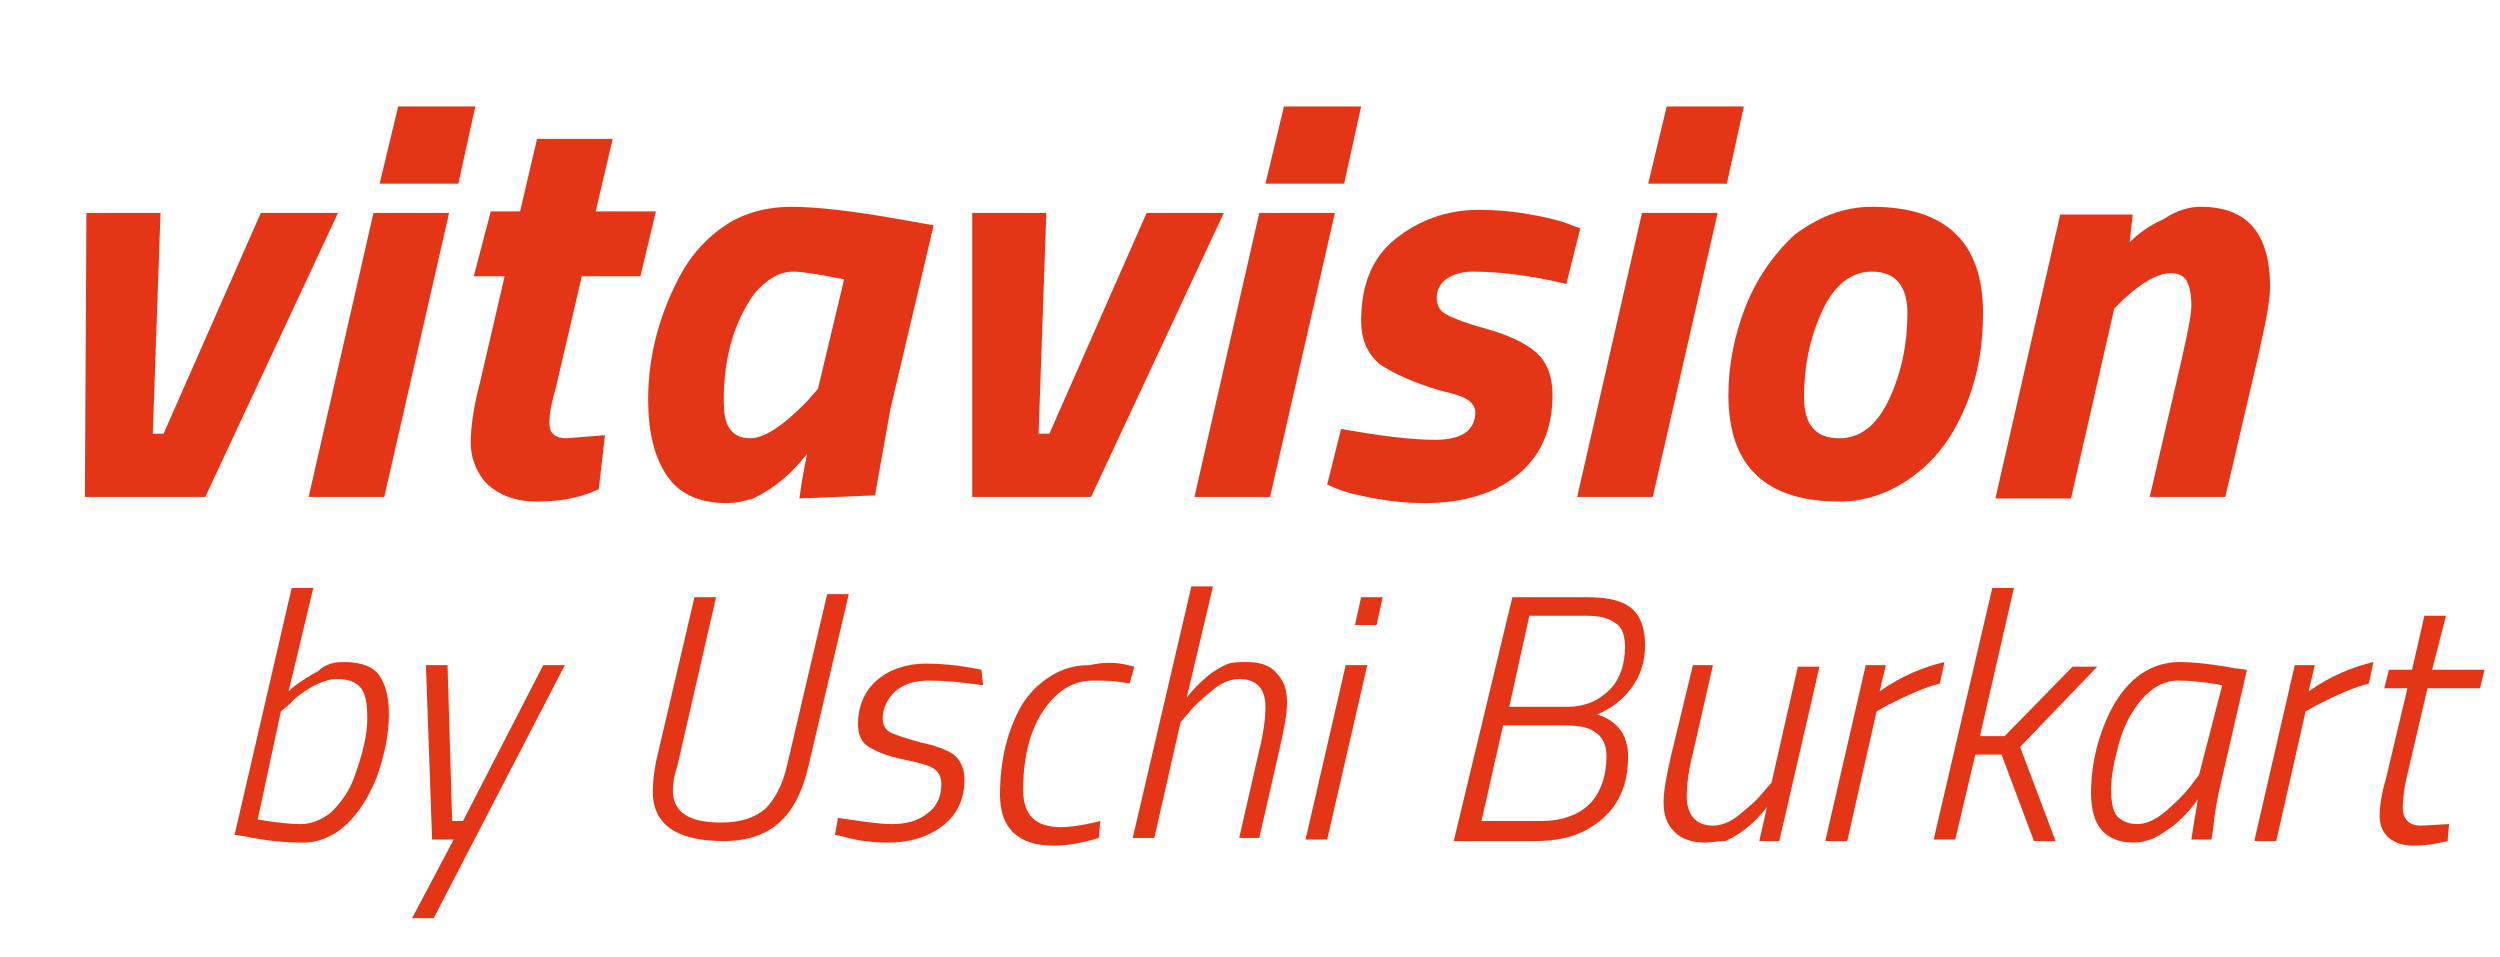 <?xml version="1.0" encoding="utf-8"?>
<!-- Generator: Adobe Illustrator 22.0.1, SVG Export Plug-In . SVG Version: 6.00 Build 0)  -->
<svg version="1.1" id="Ebene_1" xmlns="http://www.w3.org/2000/svg" xmlns:xlink="http://www.w3.org/1999/xlink" x="0px" y="0px"
	 viewBox="0 0 162 62" style="enable-background:new 0 0 162 62;" xml:space="preserve">
<style type="text/css">
	.st0{fill:#E53517;}
</style>
<g>
	<g>
		<path class="st0" d="M5.6,13.8h4.8L9.9,28.1h0.7l6.3-14.3h5l-8.6,18.4H5.5L5.6,13.8z"/>
		<path class="st0" d="M20,32.2l4.2-18.4h4.9l-4.2,18.4H20z M24.6,11.9l1.2-5h5l-1.1,5H24.6z"/>
		<path class="st0" d="M35.6,27.4c0,0.7,0.4,1,1.1,1l2.5-0.2l-0.4,3.5c-1.3,0.6-2.6,0.8-4,0.8s-2.4-0.4-3.2-1.1
			c-0.7-0.7-1.1-1.7-1.1-2.7s0.2-2.4,0.6-3.9l1.6-6.9h-2l1.1-4.2h1.9l1.1-4.7h4.9l-1.1,4.7h3.9l-1,4.2h-3.8l-1.7,7.3
			C35.7,26.2,35.6,26.9,35.6,27.4z"/>
		<path class="st0" d="M47.1,32.6c-1.8,0-3.1-0.6-3.9-1.8c-0.8-1.2-1.2-2.8-1.2-4.9c0-2.8,0.7-5.5,2.1-8.1c0.7-1.3,1.7-2.4,2.9-3.2
			c1.2-0.8,2.7-1.2,4.3-1.2c1.7,0,4.2,0.3,7.5,0.9l1.7,0.3l-2.8,11.9l-1,5.6l-4.9,0.2c0.2-1.5,0.4-2.4,0.5-2.9
			c-1,1.3-2.2,2.3-3.5,2.9C48.2,32.5,47.6,32.6,47.1,32.6z M51.4,17.6c-0.9,0-1.7,0.5-2.5,1.4c-1.3,1.8-2,4.1-2,6.9
			c0,0.9,0.1,1.5,0.4,1.9c0.3,0.4,0.7,0.6,1.3,0.6c0.6,0,1.2-0.3,1.9-0.8c0.7-0.5,1.3-1.1,1.8-1.6l0.7-0.8l1.7-7.1
			C53.2,17.8,52,17.6,51.4,17.6z"/>
		<path class="st0" d="M63,13.8h4.8l-0.5,14.3h0.7l6.3-14.3h5l-8.6,18.4h-7.7L63,13.8z"/>
		<path class="st0" d="M77.4,32.2l4.2-18.4h4.9l-4.2,18.4H77.4z M82,11.9l1.2-5h5l-1.1,5H82z"/>
		<path class="st0" d="M95.4,17.6c-0.7,0-1.3,0.2-1.7,0.5c-0.4,0.3-0.6,0.7-0.6,1.2c0,0.5,0.2,0.8,0.5,1s1.2,0.6,2.7,1
			c1.4,0.4,2.5,0.9,3.2,1.5c0.7,0.6,1.1,1.5,1.1,2.8c0,2.3-0.8,4-2.3,5.2s-3.5,1.8-6,1.8c-1.1,0-2.1-0.1-3.2-0.3
			c-1.1-0.2-1.9-0.4-2.4-0.6L86,31.4l0.9-3.6c2.3,0.4,4.4,0.7,6.1,0.7s2.6-0.6,2.6-1.8c0-0.3-0.2-0.6-0.5-0.8
			c-0.3-0.2-0.9-0.4-1.8-0.6c-1.7-0.5-3-1.1-3.9-1.7c-0.8-0.7-1.2-1.6-1.2-2.8c0-2.3,0.7-4.1,2.2-5.3s3.3-1.9,5.4-1.9
			c1.2,0,2.3,0.1,3.4,0.3c1.1,0.2,1.9,0.4,2.4,0.6l0.8,0.3l-0.9,3.6C99,17.8,97,17.6,95.4,17.6z"/>
		<path class="st0" d="M102.2,32.2l4.2-18.4h4.9l-4.2,18.4H102.2z M106.8,11.9l1.2-5h5l-1.1,5H106.8z"/>
		<path class="st0" d="M121.3,13.4c4.8,0,7.2,2.3,7.2,6.9c0,2-0.3,3.9-1,5.7c-0.7,1.8-1.7,3.4-3.2,4.6s-3.2,1.9-5.1,1.9
			c-4.8,0-7.2-2.3-7.2-6.9c0-2,0.4-3.9,1.1-5.7c0.7-1.8,1.8-3.4,3.2-4.7C117.8,14.1,119.4,13.4,121.3,13.4z M119.2,28.4
			c1.3,0,2.4-0.8,3.2-2.5c0.8-1.7,1.2-3.6,1.2-5.6c0-1.8-0.8-2.7-2.3-2.7c-1.3,0-2.4,0.8-3.2,2.5c-0.8,1.7-1.2,3.6-1.2,5.6
			C116.9,27.6,117.7,28.4,119.2,28.4z"/>
		<path class="st0" d="M142.6,13.4c3,0,4.5,1.7,4.5,5.2c0,0.9-0.3,2.4-0.8,4.6l-2.1,9h-4.9l2-8.6c0.4-1.8,0.7-3.1,0.7-3.8
			c0-0.7-0.1-1.2-0.3-1.6c-0.2-0.3-0.5-0.5-1-0.5c-0.9,0-1.9,0.6-3.1,1.7l-0.6,0.6l-2.8,12.3h-4.9l4.2-18.4h4.7l-0.2,1.8
			c0.6-0.6,1.3-1.1,2.2-1.5C141.1,13.6,141.9,13.4,142.6,13.4z"/>
	</g>
	<g>
		<path class="st0" d="M22.3,42.9c1.1,0,1.9,0.3,2.3,0.9c0.4,0.6,0.6,1.4,0.6,2.5c0,1.3-0.3,2.7-0.8,4.1c-0.7,1.7-1.6,2.9-2.7,3.6
			c-0.7,0.4-1.3,0.6-2,0.6c-1.2,0-2.4-0.1-3.8-0.4l-0.7-0.1l3.7-16h1.4l-1.6,6.7c0.1-0.1,0.3-0.3,0.6-0.5s0.7-0.5,1.3-0.8
			C21.1,43,21.7,42.9,22.3,42.9z M16.7,53.1c1.1,0.2,2.1,0.3,2.8,0.3s1.4-0.3,2-0.8c0.6-0.6,1.1-1.3,1.4-2.1
			c0.6-1.6,0.9-2.9,0.9-3.9s-0.1-1.6-0.4-2s-0.8-0.6-1.6-0.6c-0.5,0-1,0.2-1.6,0.5c-0.6,0.4-1.1,0.7-1.4,1.1l-0.6,0.5L16.7,53.1z"/>
		<path class="st0" d="M27.6,43.1H29l0.3,10.1H30l5.2-10.1h1.4l-8.5,16.4h-1.4l2.7-5.1H28L27.6,43.1z"/>
		<path class="st0" d="M43.6,51.2c0,1.4,1,2.1,3.1,2.1c1.3,0,2.2-0.3,2.9-0.9c0.6-0.6,1.1-1.5,1.4-2.8l2.6-11.1H55l-2.6,11.1
			c-0.4,1.7-1,2.9-1.9,3.7c-0.9,0.8-2.1,1.2-3.6,1.2c-3.1,0-4.6-1.1-4.6-3.2c0-0.7,0.1-1.3,0.2-1.9L45,38.7h1.4l-2.5,10.9
			C43.7,50.2,43.6,50.7,43.6,51.2z"/>
		<path class="st0" d="M63.7,44.4c-1.4-0.2-2.6-0.3-3.5-0.3s-1.6,0.2-2.2,0.7c-0.5,0.5-0.8,1.1-0.8,1.7c0,0.4,0.1,0.7,0.4,0.9
			c0.3,0.2,1,0.4,2,0.7c1,0.2,1.8,0.5,2.2,0.8s0.7,0.9,0.7,1.6c0,1.3-0.5,2.3-1.4,3c-0.9,0.7-2.1,1.1-3.5,1.1c-1,0-2-0.1-3-0.4
			l-0.5-0.1l0.2-1.1c1.4,0.2,2.6,0.4,3.5,0.4s1.7-0.2,2.3-0.7c0.6-0.4,0.9-1.1,0.9-1.9c0-0.5-0.2-0.8-0.5-1c-0.3-0.2-1-0.4-2-0.6
			c-1-0.2-1.7-0.5-2.2-0.8s-0.7-0.8-0.7-1.5c0-1.1,0.4-2.1,1.2-2.8c0.8-0.7,1.9-1.1,3.2-1.1c1,0,2,0.1,3.1,0.3l0.5,0.1L63.7,44.4z"
			/>
		<path class="st0" d="M73.1,43.1l0.4,0.1l-0.3,1.1c-0.9-0.2-1.7-0.2-2.4-0.2c-1,0-1.8,0.4-2.5,1.1c-1.3,1.3-2,3.3-2,6
			c0,0.8,0.2,1.4,0.6,1.8c0.4,0.4,1,0.6,1.9,0.6c0.5,0,1.2-0.1,2.1-0.3l0.4-0.1l-0.1,1.1c-1,0.3-2,0.5-2.9,0.5
			c-2.3,0-3.5-1.1-3.5-3.3c0-2.3,0.5-4.2,1.4-5.8c0.5-0.8,1.1-1.4,1.9-1.9c0.8-0.5,1.6-0.7,2.5-0.7C71.5,42.9,72.3,42.9,73.1,43.1z"
			/>
		<path class="st0" d="M80.8,42.9c0.8,0,1.5,0.2,1.9,0.7c0.5,0.5,0.7,1.1,0.7,1.9c0,0.8-0.2,1.8-0.5,3.1l-1.3,5.7h-1.3l1.3-5.7
			c0.3-1.2,0.4-2.1,0.4-2.8c0-1.2-0.6-1.8-1.7-1.8c-0.5,0-1.1,0.2-1.7,0.7s-1.1,0.9-1.5,1.4l-0.6,0.7l-1.7,7.5h-1.4l3.8-16.3h1.4
			l-1.7,7.2c0.8-1,1.7-1.8,2.7-2.2C80,42.9,80.4,42.9,80.8,42.9z"/>
		<path class="st0" d="M84.6,54.4l2.6-11.3h1.4L86,54.4H84.6z M87.8,40.5l0.4-1.8h1.4l-0.4,1.8H87.8z"/>
		<path class="st0" d="M102.9,38.7c1.2,0,2.2,0.2,2.8,0.7c0.6,0.5,0.9,1.3,0.9,2.4s-0.3,2-0.9,2.8c-0.6,0.8-1.3,1.3-2.2,1.7
			c0.7,0.2,1.2,0.6,1.5,1s0.5,1,0.5,1.7c0,1.7-0.5,3-1.6,4s-2.5,1.5-4.4,1.5h-5.3L98,38.7H102.9z M101.2,47h-3.8L96,53.2h3.9
			c1.3,0,2.4-0.4,3.1-1.1c0.7-0.7,1.1-1.8,1.1-3.1c0-0.8-0.3-1.3-0.8-1.6C102.9,47.1,102.2,47,101.2,47z M102.7,39.9h-3.6l-1.3,5.9
			h3.8c1.1,0,2-0.4,2.7-1.1c0.7-0.7,1-1.7,1-2.8c0-0.7-0.2-1.3-0.6-1.5C104.2,40,103.6,39.9,102.7,39.9z"/>
		<path class="st0" d="M110.5,54.6c-0.8,0-1.5-0.2-2-0.7c-0.5-0.5-0.7-1.1-0.7-1.9s0.2-1.8,0.5-3.1l1.4-5.8h1.3l-1.3,5.7
			c-0.3,1.2-0.4,2.1-0.4,2.8c0,1.2,0.6,1.9,1.7,1.9c0.5,0,1.1-0.2,1.7-0.7s1.1-0.9,1.5-1.4l0.6-0.7l1.7-7.5h1.4l-2.6,11.3h-1.3
			l0.5-2.2c-0.8,1-1.6,1.7-2.7,2.2C111.3,54.5,110.9,54.6,110.5,54.6z"/>
		<path class="st0" d="M118.3,54.4l2.6-11.3h1.3l-0.4,1.7c1.4-1,2.9-1.6,4.2-1.9l-0.3,1.4c-0.9,0.2-2,0.7-3.4,1.4l-0.7,0.4l-1.9,8.4
			H118.3z"/>
		<path class="st0" d="M126.7,54.4h-1.4l3.8-16.3h1.4l-2.2,9.6l1.6,0l4.4-4.5h1.6l-5,5.2l2.3,6.1h-1.4l-2.1-5.6l-1.7,0L126.7,54.4z"
			/>
		<path class="st0" d="M138.3,54.6c-1.9,0-2.8-1.1-2.8-3.2c0-2,0.5-3.9,1.4-5.6c0.5-0.9,1.1-1.6,1.8-2.1s1.6-0.8,2.5-0.8
			c0.8,0,2,0.1,3.6,0.4l0.8,0.1l-1.7,7.4c-0.2,0.8-0.4,1.9-0.5,3l-0.1,0.6l-1.3,0c0.2-1.4,0.4-2.3,0.4-2.6c-0.1,0.1-0.1,0.2-0.2,0.3
			c-0.1,0.1-0.3,0.4-0.6,0.7c-0.3,0.3-0.6,0.6-0.9,0.8s-0.7,0.5-1.1,0.7C139.1,54.5,138.7,54.6,138.3,54.6z M144,44.4
			c-1.1-0.2-2-0.3-2.9-0.3c-0.8,0-1.6,0.4-2.3,1.2c-0.7,0.8-1.2,1.8-1.5,2.9s-0.5,2.1-0.5,2.9s0.1,1.5,0.4,1.8s0.7,0.5,1.3,0.5
			c0.6,0,1.2-0.3,1.8-0.8c0.6-0.5,1.2-1.1,1.6-1.6l0.6-0.8L144,44.4z"/>
		<path class="st0" d="M146.1,54.4l2.6-11.3h1.3l-0.4,1.7c1.4-1,2.9-1.6,4.2-1.9l-0.3,1.4c-0.9,0.2-2,0.7-3.4,1.4l-0.7,0.4l-1.9,8.4
			H146.1z"/>
		<path class="st0" d="M155.7,52.3c0,0.8,0.4,1.2,1.2,1.2l1.8-0.1l-0.1,1.1c-0.8,0.2-1.5,0.3-2.2,0.3c-0.7,0-1.2-0.2-1.6-0.5
			c-0.4-0.4-0.6-0.8-0.6-1.4s0.1-1.4,0.4-2.4l1.4-5.9h-1.5l0.3-1.2h1.5l0.8-3.5h1.4l-0.9,3.5h3.4l-0.3,1.2h-3.4l-1.4,6
			C155.8,51.1,155.7,51.8,155.7,52.3z"/>
	</g>
</g>
</svg>
